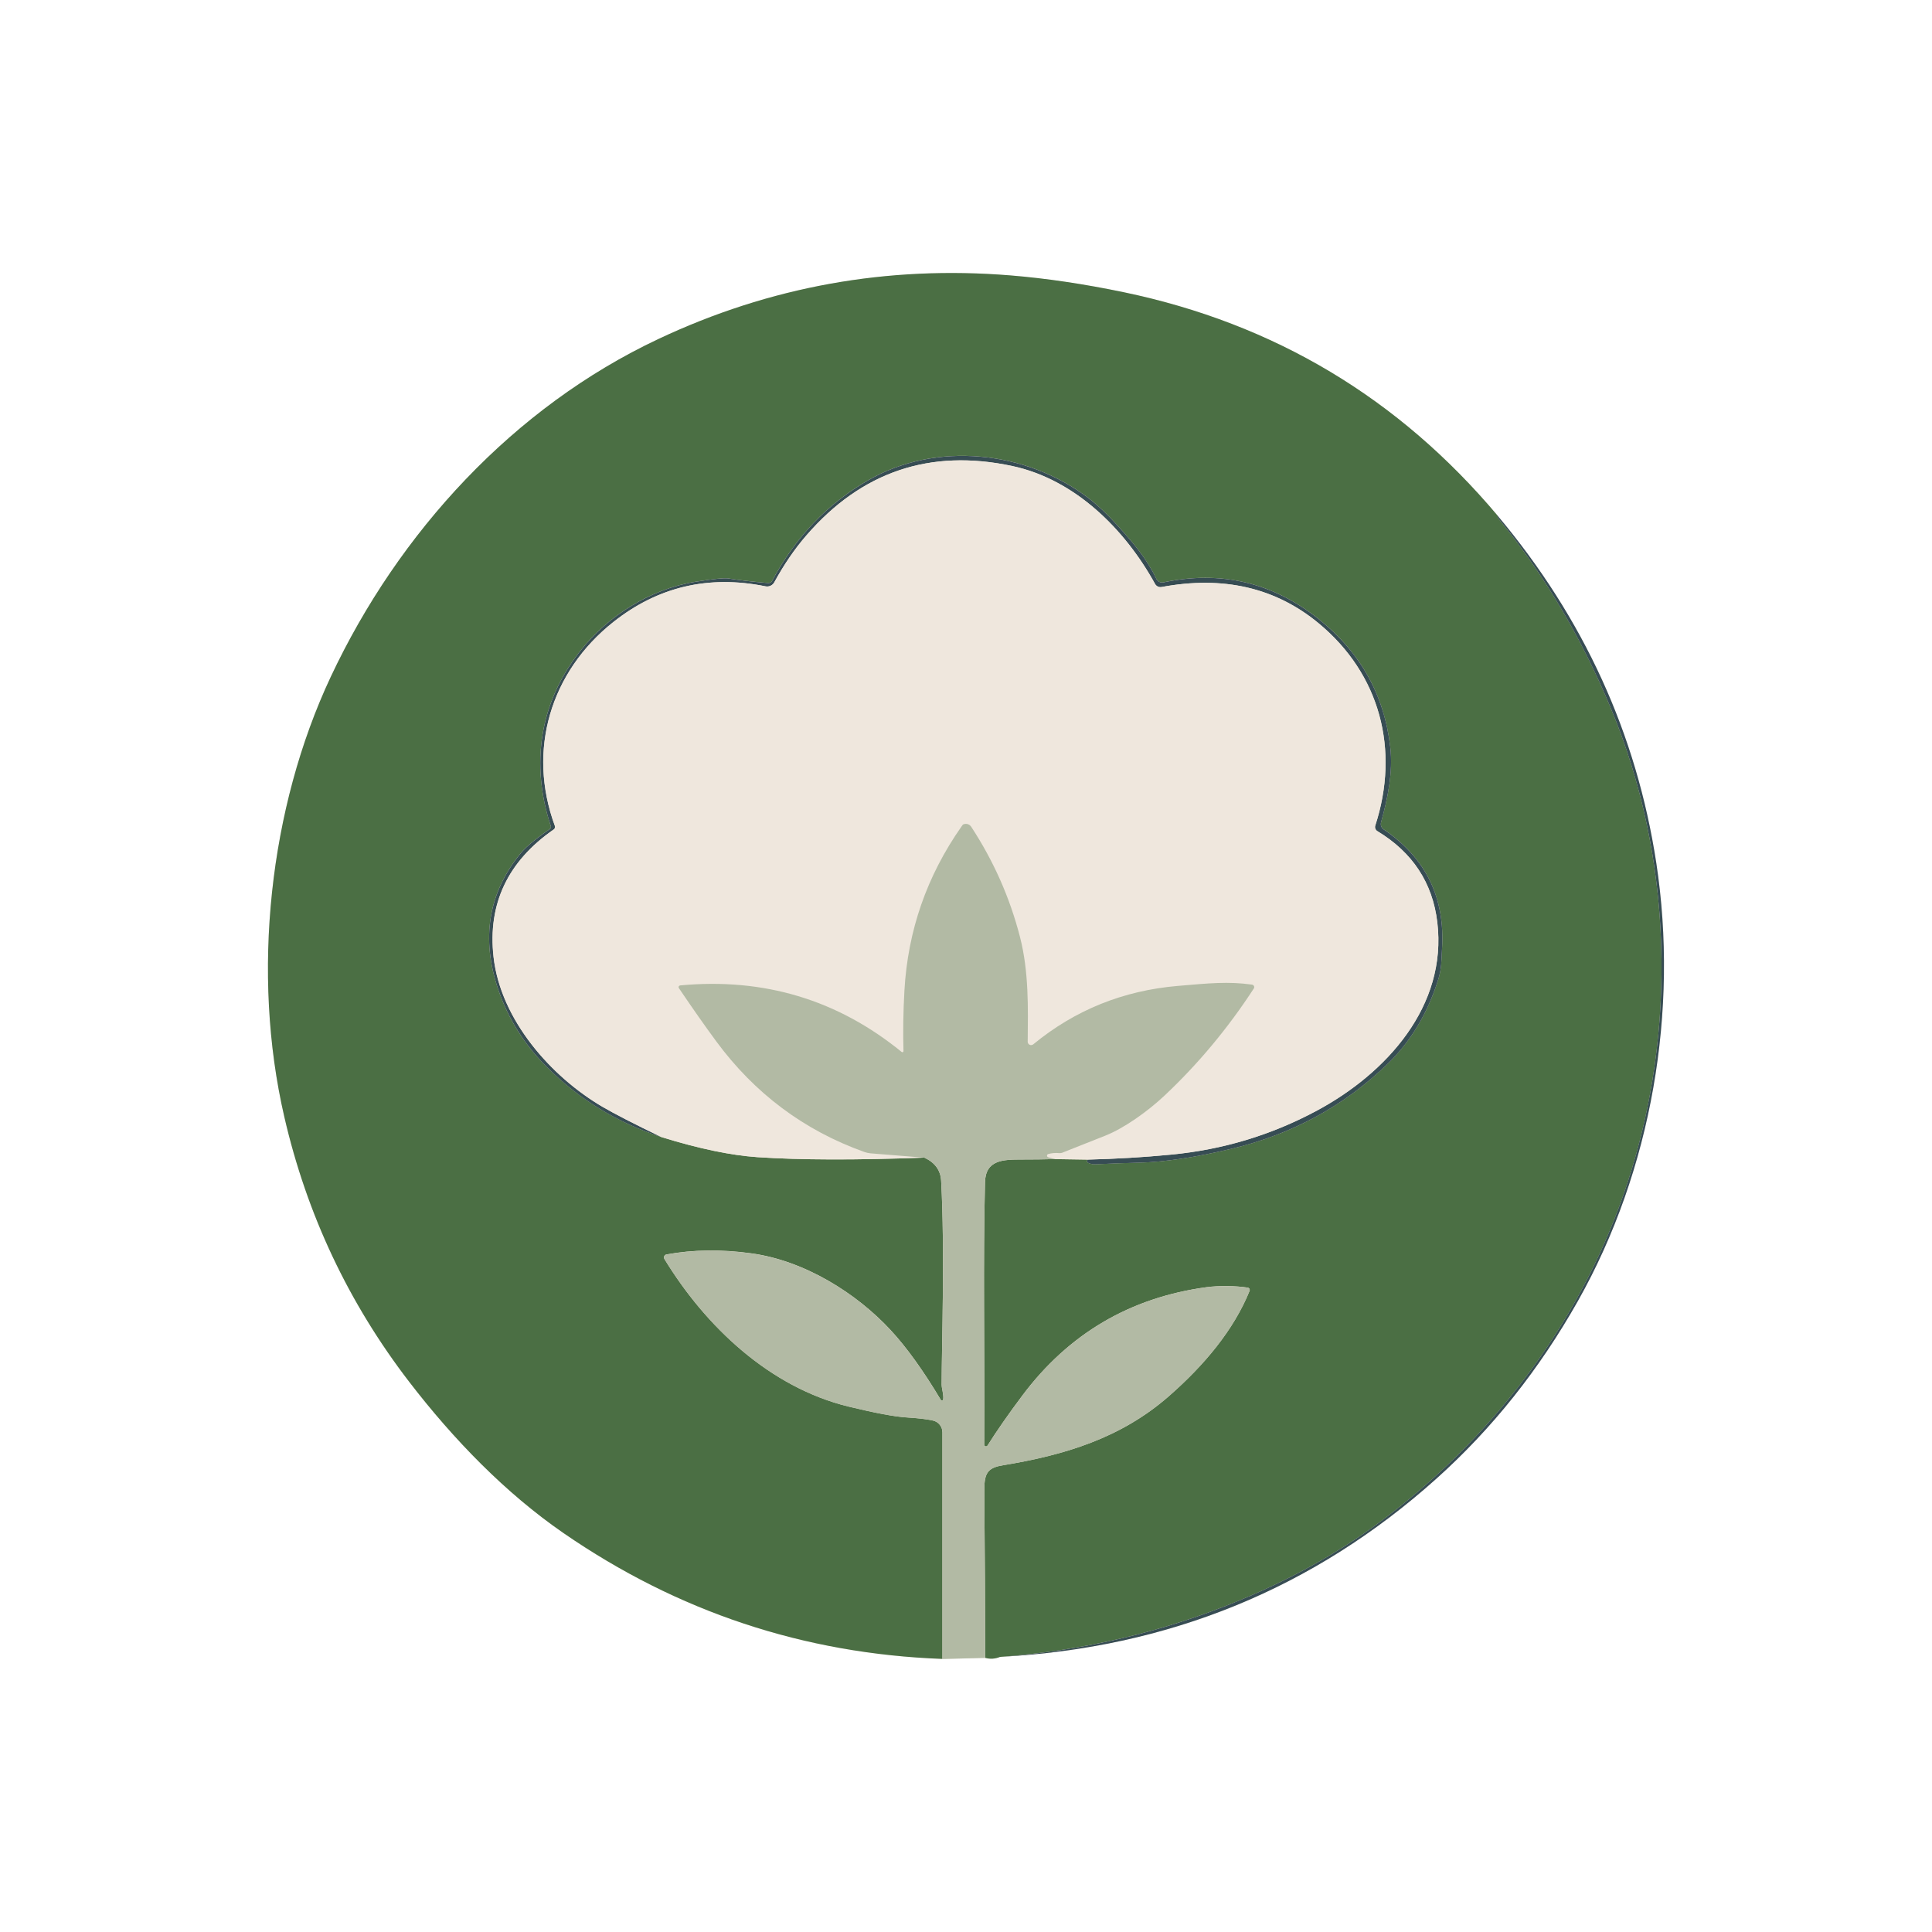 <svg xmlns="http://www.w3.org/2000/svg" id="Capa_1" data-name="Capa 1" viewBox="0 0 512 512"><defs><style>      .cls-1 {        fill: #374d54;      }      .cls-2 {        fill: #b2baa4;      }      .cls-3 {        fill: #4b6f44;      }      .cls-4 {        fill: #efe7dd;      }    </style></defs><path class="cls-4" d="M249.76,439.64l11.32-.29c1.32.36,2.63.28,3.93-.25,44.67-2.37,83.25-18.14,115.74-47.3,14.71-13.2,27.18-28.87,37.42-47.01,19.62-34.76,26.73-77.16,20.77-116.12-5.22-34.14-19.22-64.79-42.01-91.95-26.19-31.17-59.2-50.91-99.03-59.24-10.61-2.22-20.64-3.71-30.1-4.47-32.7-2.66-63.79,2.96-93.29,16.84-38.4,18.08-68.86,51.26-86.85,89.53-16.31,34.73-21.1,78.63-12.3,116.66,5.98,25.85,17.01,49.24,33.09,70.18,11.76,15.3,25.56,29.51,40.9,40.09,30.28,20.87,63.75,31.98,100.41,33.34Z"></path><path class="cls-3" d="M396.93,136.71c-.1.23,0,.53.33.92,11.94,14.63,21.79,31.24,29.54,49.83,16.61,39.78,17.69,85.55,4.56,125.82-11.51,35.32-34.07,65.8-63.41,88.36-11.5,8.84-24.59,16.31-39.27,22.4-20.15,8.36-41.37,13.38-63.66,15.06-1.3.53-2.61.62-3.93.25-.02-13.72-.1-27.36-.22-40.91-.02-2.04-.01-3.58.01-4.64.11-3.84,1.43-4.93,4.99-5.51,16.26-2.68,31.13-7.14,43.87-18.27,9.36-8.19,17.18-17.5,21.41-27.92.14-.32-.02-.69-.34-.83-.05-.02-.1-.04-.15-.04-3.02-.47-7.49-.57-10.93-.11-20.26,2.75-36.53,12.33-48.81,28.73-3.65,4.87-6.72,9.28-9.22,13.24-.14.22-.43.29-.65.15-.14-.09-.22-.24-.22-.4.13-27.31-.33-47.8.21-69.54.15-5.94,4.82-6.02,9.77-6.02,2.92,0,5.88-.03,8.87-.11l8.59.13c-.49.57-.08.97,1.22,1.2.22.04.44.06.65.05,4.2-.21,8.07-.35,11.62-.43,6.69-.14,14.89-1.37,24.6-3.69,16.09-3.83,29.92-11.37,41.48-22.61,5.99-5.81,10.39-13.13,13.22-21.97,1.04-3.23.89-5.24,1.09-8.36.86-13.58-4.3-24.15-15.48-31.71-.6-.4-.87-1.15-.68-1.85,1.72-6.26,3.23-13.22,2.44-19.98-1.6-13.85-7.95-25.16-19.03-33.95-12.19-9.66-25.88-12.88-41.08-9.67-.76.16-1.53-.21-1.86-.91-2.65-5.52-6.13-9.53-10.35-14.21-2.66-2.94-5.18-5.32-7.56-7.14-16.6-12.7-40.51-15.19-58.53-4.77-10.79,6.23-19.26,15.12-25.41,26.64-.2.39-.62.61-1.06.57-4.08-.35-7.64-.77-10.66-1.23-.97-.15-3.79.14-8.46.87-12.06,1.87-23.44,9.13-30.75,18.47-10.78,13.74-13.09,30-7.71,46.3.1.29,0,.61-.27.79-2.44,1.66-5.99,4.29-7.79,6.5-8.52,10.5-10.47,22.53-5.85,36.09,2.63,7.71,6.9,14.52,12.81,20.42,8.59,8.59,18.72,14.8,30.41,18.62,9.92,3.07,18.4,4.84,25.45,5.32,11.24.76,25.99.8,44.23.12,2.82,1.3,4.31,3.35,4.46,6.16,1.01,18.49.15,43.81.13,53.94,0,1.14.6,2.77.41,3.98-.03.18-.2.31-.38.29-.1-.01-.19-.08-.25-.17-4.61-7.72-9.03-13.88-13.28-18.47-9.19-9.93-22.95-18.45-36.91-20.36-7.97-1.1-15.48-1-22.52.29-.43.08-.72.49-.65.92.02.1.05.19.1.27,10.92,17.91,27.9,34.01,48.78,39.11,7.1,1.73,12.26,2.69,15.48,2.89,2.94.18,5.24.45,6.91.82,1.47.32,2.51,1.63,2.51,3.13v60.05c-36.65-1.35-70.12-12.47-100.4-33.34-15.35-10.58-29.14-24.79-40.9-40.09-16.09-20.94-27.12-44.33-33.09-70.18-8.8-38.02-4.01-81.93,12.3-116.66,17.99-38.28,48.45-71.46,86.85-89.53,29.5-13.89,60.6-19.5,93.29-16.84,9.46.77,19.49,2.26,30.1,4.47,39.83,8.33,72.84,28.08,99.03,59.24Z"></path><path class="cls-1" d="M288.26,307.31c7.42-.18,14.78-.62,22.09-1.32,13.69-1.3,26.53-5.17,38.52-11.6,18.61-9.97,34.68-27.8,32.02-49.97-1.25-10.46-6.55-18.52-15.9-24.17-.5-.31-.72-.91-.54-1.46,6.51-20.03,1.35-40.11-15.07-53.66-11.42-9.42-25.28-12.6-41.56-9.56-.69.13-1.39-.2-1.73-.82-8.01-14.55-21.24-27.69-37.86-31.25-21.73-4.64-39.91,1.49-54.53,18.38-3.1,3.58-5.94,7.72-8.51,12.43-.45.83-1.39,1.26-2.32,1.08-15.07-3.06-28.52.09-40.34,9.46-16.58,13.13-22.92,33.92-15.49,54.03.12.34,0,.72-.29.93-12.22,8.47-17.54,19.74-15.96,33.81,1.87,16.66,15.26,31.72,28.85,39.69,3.13,1.83,8.34,4.51,15.64,8.04-11.69-3.82-21.83-10.02-30.41-18.62-5.9-5.9-10.17-12.71-12.81-20.42-4.62-13.56-2.67-25.59,5.85-36.09,1.8-2.21,5.35-4.85,7.79-6.5.26-.17.37-.49.27-.79-5.38-16.3-3.07-32.56,7.71-46.3,7.31-9.34,18.69-16.6,30.75-18.47,4.66-.73,7.48-1.02,8.46-.87,3.02.47,6.57.88,10.66,1.23.44.04.86-.18,1.06-.57,6.15-11.53,14.62-20.41,25.41-26.64,18.02-10.42,41.93-7.93,58.53,4.77,2.38,1.82,4.91,4.2,7.56,7.14,4.23,4.68,7.71,8.69,10.35,14.21.33.69,1.1,1.07,1.86.91,15.2-3.21,28.89,0,41.08,9.67,11.08,8.79,17.43,20.11,19.03,33.95.79,6.77-.72,13.73-2.44,19.98-.19.7.08,1.44.68,1.85,11.18,7.56,16.34,18.12,15.48,31.71-.19,3.12-.05,5.14-1.09,8.36-2.83,8.84-7.23,16.16-13.22,21.97-11.56,11.24-25.39,18.77-41.48,22.61-9.71,2.31-17.91,3.54-24.6,3.69-3.55.08-7.43.23-11.62.43-.22,0-.44,0-.65-.05-1.3-.23-1.71-.62-1.22-1.2Z"></path><path class="cls-4" d="M288.26,307.31l-8.59-.13-1.84-.5c-.23-.05-.38-.29-.33-.52.04-.16.16-.29.32-.33.89-.26,1.86-.34,2.92-.25.39.03.79-.05,1.14-.24.03-.02,3.71-1.48,11.03-4.37,4.95-1.96,11.21-6.38,15.76-10.66,8.91-8.38,16.79-17.83,23.63-28.35.2-.31.12-.72-.19-.92-.09-.06-.18-.09-.29-.11-6.33-.88-11.36-.37-19.62.34-14.53,1.23-27.32,6.4-38.36,15.49-.39.31-.96.25-1.27-.14-.13-.16-.2-.37-.2-.57.1-8.89.33-18.49-2.02-27.65-2.68-10.46-7-20.23-12.96-29.31-.46-.71-1.38-.96-2.15-.59-.05.02-.19.21-.42.54-9.17,13.09-14.21,27.58-15.12,43.47-.32,5.72-.41,11.06-.25,16.03,0,.17-.14.3-.3.3-.07,0-.13-.02-.18-.06-16.96-13.84-36.52-19.72-58.7-17.64-.25.02-.44.25-.41.5,0,.08.03.15.08.21,3.56,5.28,6.84,9.95,9.84,14.02,10.22,13.89,23.33,23.69,39.33,29.41.52.18,1.06.3,1.61.35l14.26,1.15c-18.24.68-32.99.64-44.23-.12-7.05-.48-15.53-2.25-25.45-5.32-7.3-3.53-12.51-6.21-15.64-8.04-13.59-7.97-26.98-23.03-28.85-39.69-1.58-14.07,3.74-25.34,15.96-33.81.29-.21.41-.59.29-.93-7.43-20.12-1.09-40.9,15.49-54.03,11.82-9.37,25.27-12.52,40.34-9.46.93.19,1.87-.25,2.32-1.08,2.57-4.71,5.41-8.86,8.51-12.43,14.62-16.89,32.8-23.02,54.53-18.38,16.61,3.55,29.84,16.7,37.86,31.25.34.62,1.03.95,1.73.82,16.29-3.04,30.14.14,41.56,9.56,16.42,13.54,21.58,33.63,15.07,53.66-.18.55.05,1.16.54,1.46,9.35,5.65,14.65,13.7,15.9,24.17,2.66,22.17-13.41,40.01-32.02,49.97-11.99,6.43-24.83,10.29-38.52,11.6-7.31.7-14.67,1.14-22.09,1.32Z"></path><path class="cls-1" d="M265.01,439.1c22.3-1.68,43.52-6.69,63.66-15.06,14.68-6.09,27.77-13.56,39.27-22.4,29.34-22.56,51.9-53.04,63.41-88.36,13.13-40.27,12.06-86.04-4.56-125.82-7.76-18.59-17.6-35.2-29.54-49.83-.32-.39-.43-.69-.33-.92,22.79,27.16,36.79,57.81,42.01,91.95,5.96,38.95-1.15,81.35-20.77,116.12-10.24,18.14-22.71,33.81-37.42,47.01-32.49,29.17-71.07,44.94-115.74,47.3Z"></path><path class="cls-2" d="M279.67,307.18c-2.99.08-5.94.12-8.87.11-4.95,0-9.63.07-9.77,6.02-.53,21.74-.07,42.23-.21,69.54,0,.26.21.47.47.47.16,0,.31-.08.4-.22,2.5-3.96,5.57-8.38,9.22-13.24,12.28-16.4,28.56-25.98,48.81-28.73,3.44-.46,7.91-.36,10.93.11.35.05.59.38.54.72,0,.05-.02.1-.04.15-4.23,10.43-12.05,19.73-21.41,27.92-12.75,11.13-27.61,15.59-43.87,18.27-3.56.58-4.88,1.67-4.99,5.51-.02,1.06-.03,2.6-.01,4.64.12,13.56.19,27.19.22,40.91l-11.32.29v-60.05c-.01-1.5-1.06-2.81-2.53-3.13-1.67-.37-3.97-.64-6.91-.82-3.21-.19-8.37-1.16-15.48-2.89-20.88-5.1-37.86-21.21-48.78-39.11-.23-.38-.11-.87.27-1.09.08-.05.18-.08.27-.1,7.04-1.29,14.55-1.39,22.52-.29,13.97,1.91,27.72,10.43,36.91,20.36,4.25,4.59,8.67,10.75,13.28,18.47.09.16.3.22.46.12.09-.05.15-.14.17-.25.19-1.21-.41-2.84-.41-3.98.01-10.13.88-35.45-.13-53.94-.15-2.81-1.64-4.87-4.46-6.16l-14.26-1.15c-.55-.05-1.09-.17-1.61-.35-16-5.72-29.11-15.52-39.33-29.41-3-4.07-6.27-8.74-9.84-14.02-.14-.21-.09-.5.13-.64.06-.04.14-.07.21-.08,22.18-2.08,41.74,3.8,58.7,17.64.13.1.32.07.42-.06.04-.05.06-.12.06-.18-.15-4.97-.07-10.31.25-16.03.9-15.89,5.94-30.38,15.12-43.47.23-.34.37-.52.42-.54.77-.37,1.69-.12,2.15.59,5.96,9.09,10.28,18.86,12.96,29.31,2.34,9.16,2.11,18.75,2.02,27.65,0,.5.4.91.9.91.21,0,.41-.07.57-.2,11.04-9.09,23.83-14.26,38.36-15.49,8.26-.71,13.29-1.22,19.62-.34.36.05.62.38.58.74-.01.1-.05.2-.11.29-6.85,10.52-14.72,19.97-23.63,28.35-4.54,4.28-10.8,8.7-15.76,10.66-7.32,2.89-11,4.35-11.03,4.37-.35.19-.74.27-1.14.24-1.06-.09-2.04,0-2.92.25-.23.06-.37.3-.31.53.04.16.17.28.33.32l1.84.5Z"></path></svg>